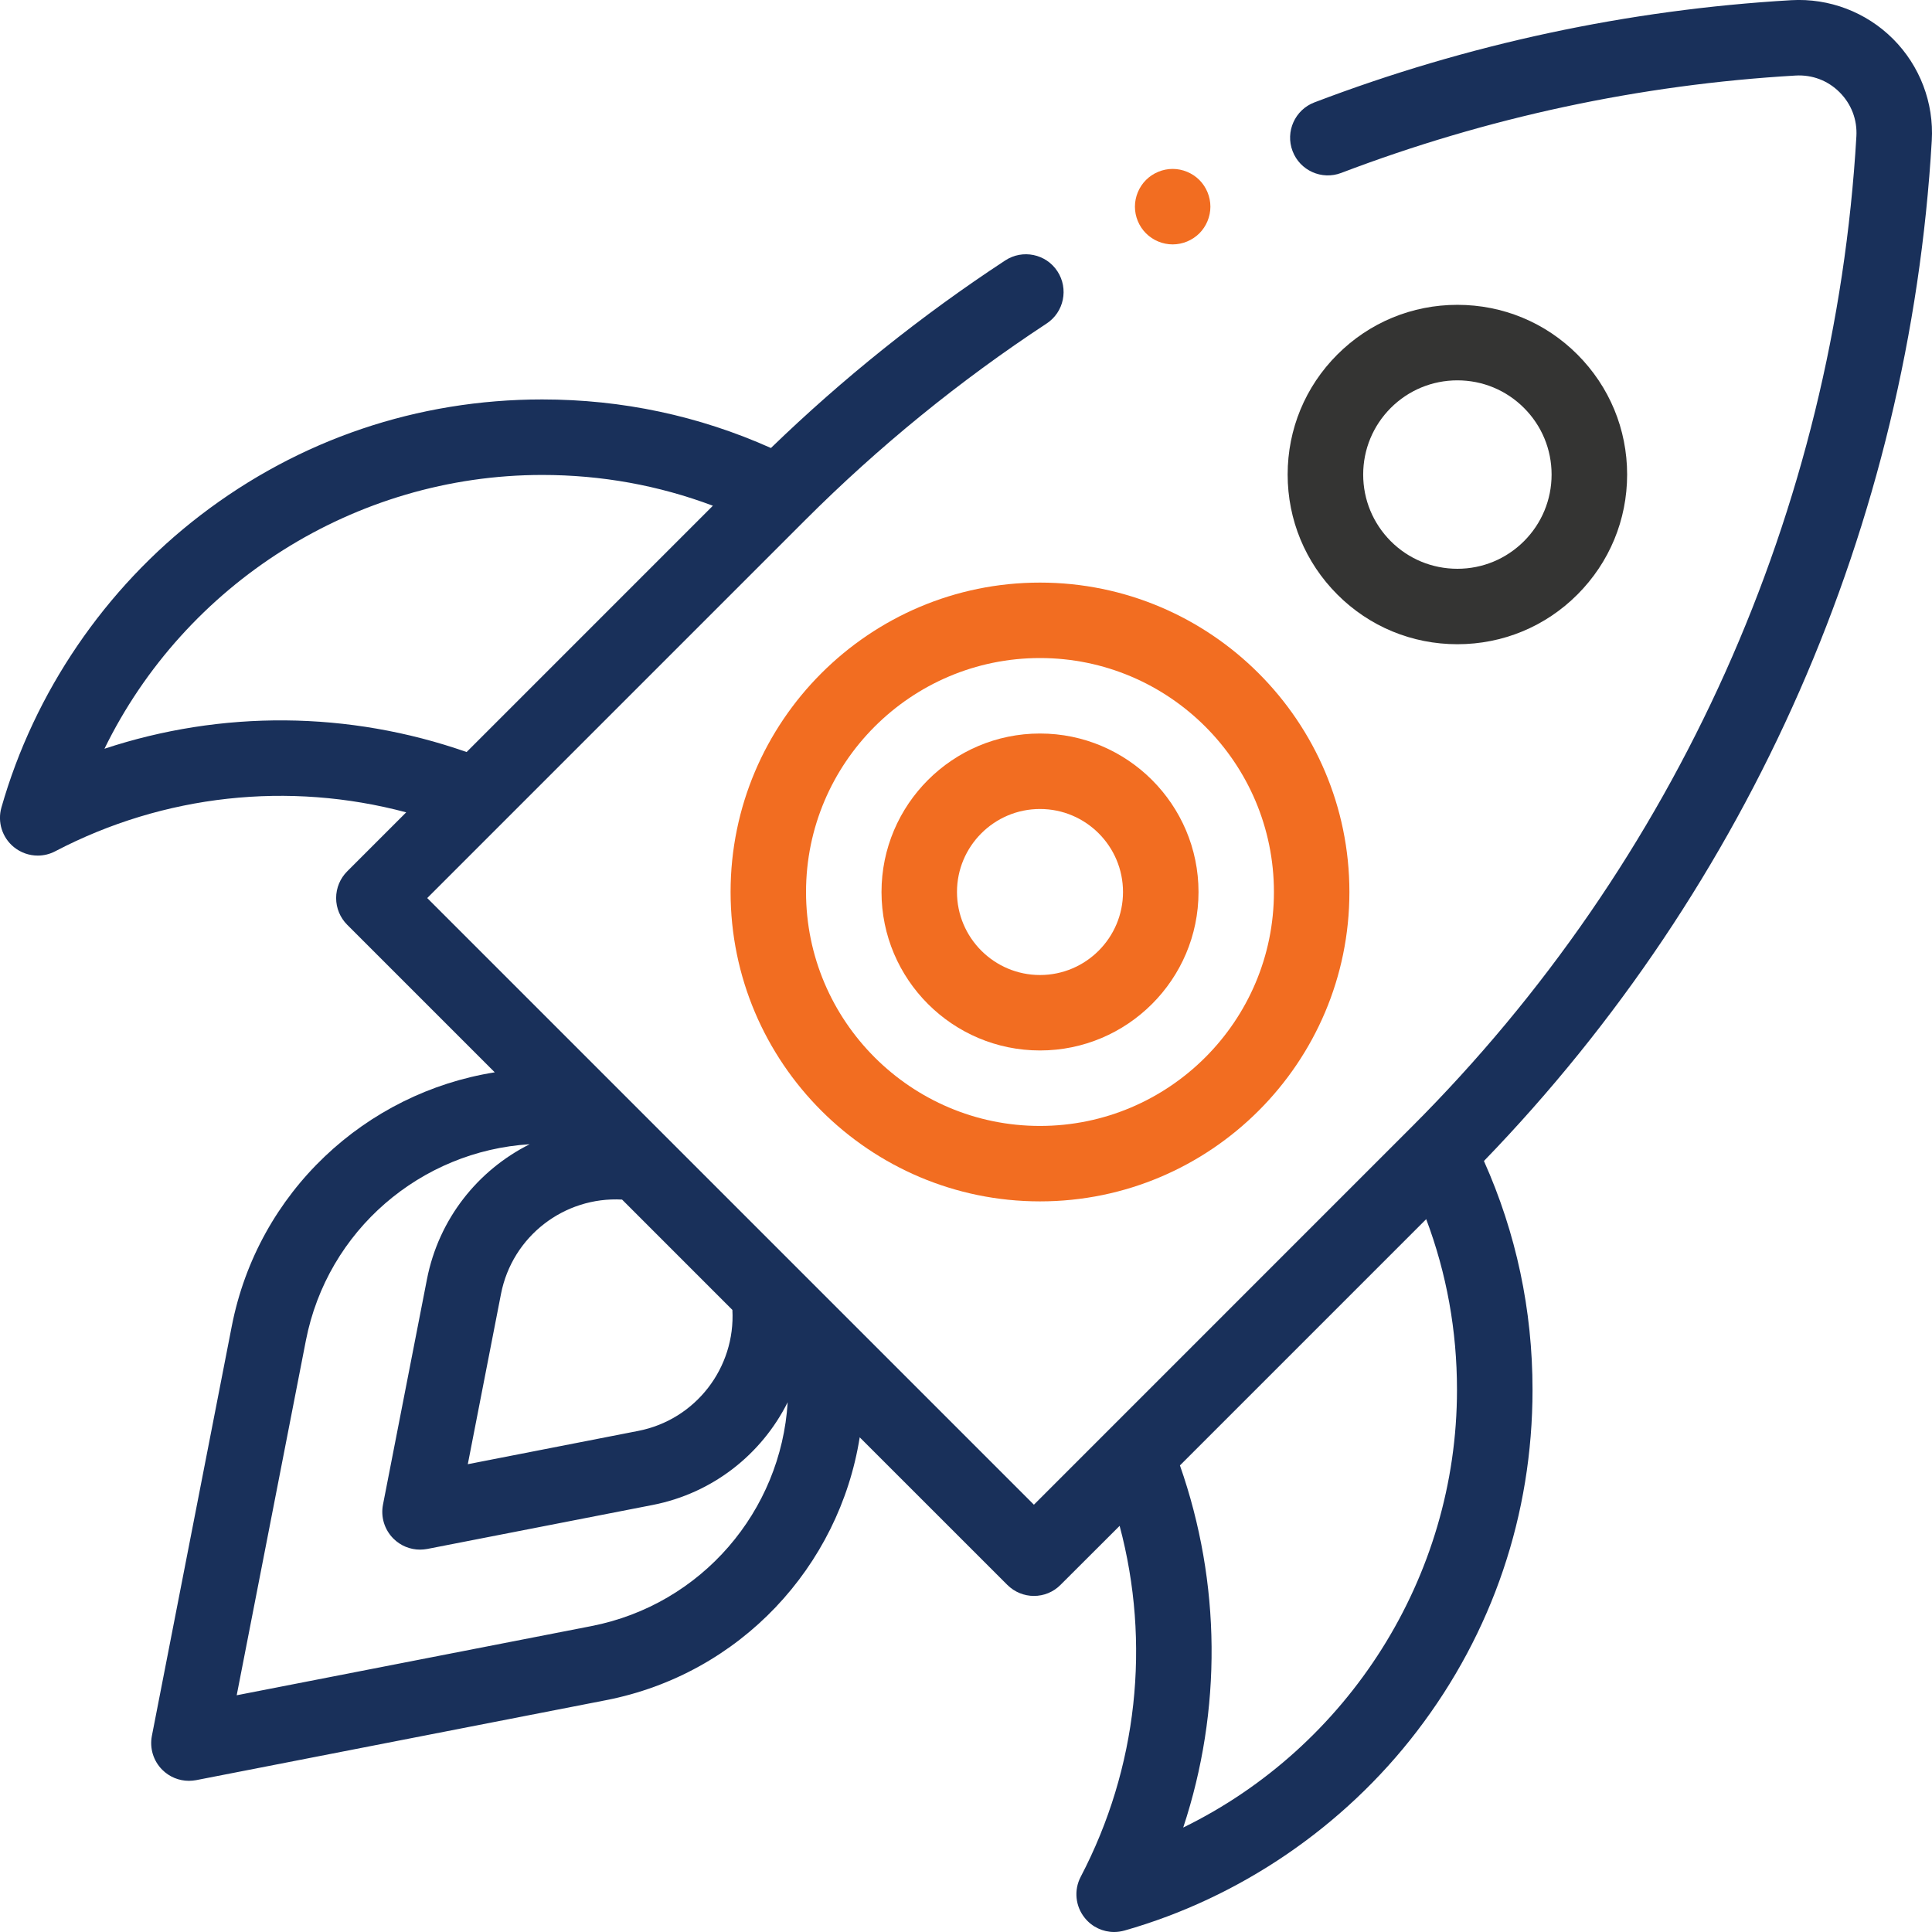<?xml version="1.0" encoding="utf-8"?>
<!-- Generator: Adobe Illustrator 16.0.0, SVG Export Plug-In . SVG Version: 6.00 Build 0)  -->
<!DOCTYPE svg PUBLIC "-//W3C//DTD SVG 1.1//EN" "http://www.w3.org/Graphics/SVG/1.1/DTD/svg11.dtd">
<svg version="1.1" id="Layer_1" xmlns="http://www.w3.org/2000/svg" xmlns:xlink="http://www.w3.org/1999/xlink" x="0px" y="0px"
	 width="60px" height="60px" viewBox="0 0 60 60" enable-background="new 0 0 60 60" xml:space="preserve">
<g id="XMLID_1816_">
	<g>
		<g id="XMLID_44_">
			<path id="XMLID_49_" fill="#19305A" d="M58.79,1.209c-0.833-0.833-1.983-1.271-3.161-1.203C50.555,0.302,45.57,1.37,40.82,3.18
				c-0.604,0.23-0.908,0.908-0.678,1.512c0.229,0.605,0.907,0.909,1.512,0.678c4.527-1.724,9.275-2.742,14.111-3.024
				c0.517-0.029,1.002,0.155,1.366,0.52c0.365,0.366,0.55,0.851,0.521,1.367c-0.678,11.611-5.58,22.534-13.805,30.758L32.109,46.73
				L13.268,27.89l11.739-11.739c2.28-2.28,4.802-4.333,7.496-6.103c0.541-0.355,0.69-1.082,0.336-1.623s-1.081-0.691-1.622-0.336
				c-2.597,1.705-5.041,3.663-7.275,5.824c-2.236-1-4.621-1.508-7.103-1.508c-3.874,0-7.543,1.243-10.611,3.594
				c-2.969,2.275-5.165,5.5-6.184,9.079c-0.128,0.451,0.024,0.934,0.388,1.23c0.213,0.173,0.476,0.263,0.74,0.263
				c0.186,0,0.372-0.044,0.543-0.134c3.375-1.766,7.26-2.181,10.9-1.209l-1.833,1.833c-0.22,0.22-0.343,0.518-0.343,0.829
				s0.124,0.609,0.343,0.829l4.583,4.583c-4.006,0.636-7.352,3.708-8.167,7.884L4.717,53.908c-0.075,0.383,0.046,0.777,0.321,1.053
				c0.222,0.223,0.521,0.344,0.829,0.344c0.075,0,0.15-0.008,0.225-0.021l12.722-2.482c4.177-0.813,7.249-4.157,7.885-8.165
				l4.582,4.581c0.229,0.229,0.529,0.345,0.828,0.345c0.301,0,0.601-0.115,0.828-0.345l1.834-1.831
				c0.972,3.641,0.557,7.524-1.209,10.899c-0.217,0.414-0.166,0.918,0.129,1.28C33.917,59.846,34.253,60,34.6,60
				c0.107,0,0.215-0.016,0.321-0.045C38.5,58.938,41.725,56.74,44,53.771c2.352-3.068,3.594-6.736,3.594-10.611
				c0-2.482-0.509-4.867-1.509-7.104c8.278-8.561,13.212-19.779,13.908-31.688C60.063,3.194,59.623,2.042,58.79,1.209L58.79,1.209z
				 M3.244,23.253c2.496-5.112,7.766-8.503,13.595-8.503c1.837,0,3.613,0.322,5.3,0.956l-7.648,7.649
				C10.831,22.074,6.881,22.05,3.244,23.253z M19.816,44.439l-5.288,1.033l1.031-5.289c0.35-1.791,1.967-3.027,3.76-2.929
				l3.426,3.427C22.843,42.473,21.607,44.092,19.816,44.439z M18.365,50.5L7.351,52.648l2.148-11.015
				c0.67-3.436,3.581-5.891,6.951-6.098c-1.603,0.803-2.824,2.313-3.191,4.196l-1.365,6.996c-0.075,0.383,0.046,0.777,0.322,1.054
				c0.222,0.223,0.521,0.344,0.829,0.344c0.075,0,0.149-0.008,0.224-0.021l6.996-1.365c1.884-0.367,3.394-1.588,4.197-3.191
				C24.256,46.92,21.8,49.83,18.365,50.5L18.365,50.5z M36.746,56.756c1.203-3.637,1.18-7.588-0.102-11.246l7.648-7.648
				c0.635,1.687,0.956,3.462,0.956,5.3C45.249,48.99,41.857,54.26,36.746,56.756L36.746,56.756z"/>
			<path id="XMLID_48_" fill="#F26D21" d="M22.689,27.702c0,5.298,4.311,9.608,9.609,9.608c5.3,0,9.609-4.311,9.609-9.608
				c0-5.299-4.312-9.609-9.609-9.609C27,18.092,22.689,22.403,22.689,27.702z M39.563,27.702c0,4.005-3.258,7.265-7.266,7.265
				c-4.006,0-7.265-3.26-7.265-7.265c0-4.006,3.259-7.266,7.265-7.266C36.305,20.436,39.563,23.695,39.563,27.702z"/>
			<path id="XMLID_47_" fill="#F26D21" d="M27.376,27.702c0,2.714,2.208,4.921,4.922,4.921s4.923-2.208,4.923-4.921
				c0-2.714-2.209-4.922-4.923-4.922S27.376,24.987,27.376,27.702z M34.876,27.702c0,1.421-1.155,2.578-2.578,2.578
				c-1.421,0-2.578-1.156-2.578-2.578c0-1.422,1.157-2.578,2.578-2.578C33.721,25.124,34.876,26.28,34.876,27.702z"/>
			<path id="XMLID_46_" fill="#343433" d="M48.988,18.464c0.994-0.995,1.544-2.319,1.544-3.727c0-1.408-0.55-2.731-1.544-3.727
				c-0.995-0.996-2.318-1.543-3.727-1.543c-1.41,0-2.732,0.548-3.728,1.543c-0.996,0.995-1.544,2.319-1.544,3.727
				c0,1.408,0.549,2.731,1.544,3.727s2.317,1.543,3.728,1.543C46.67,20.007,47.993,19.46,48.988,18.464z M42.335,14.738
				c0-0.782,0.306-1.517,0.856-2.069c0.553-0.552,1.289-0.857,2.07-0.857c0.78,0,1.516,0.305,2.068,0.857
				c0.552,0.552,0.857,1.288,0.857,2.069c0,0.781-0.306,1.517-0.857,2.069c-0.553,0.552-1.288,0.857-2.068,0.857
				c-0.781,0-1.518-0.304-2.07-0.857C42.641,16.254,42.335,15.52,42.335,14.738z"/>
			<path id="XMLID_45_" fill="#F26D21" d="M36.418,7.59c0.309,0,0.609-0.125,0.829-0.343c0.218-0.218,0.343-0.521,0.343-0.829
				s-0.125-0.61-0.343-0.829c-0.22-0.218-0.521-0.343-0.829-0.343s-0.609,0.125-0.828,0.343c-0.218,0.218-0.344,0.521-0.344,0.829
				c0,0.31,0.126,0.611,0.344,0.829C35.809,7.465,36.109,7.59,36.418,7.59z"/>
		</g>
	</g>
</g>
</svg>
